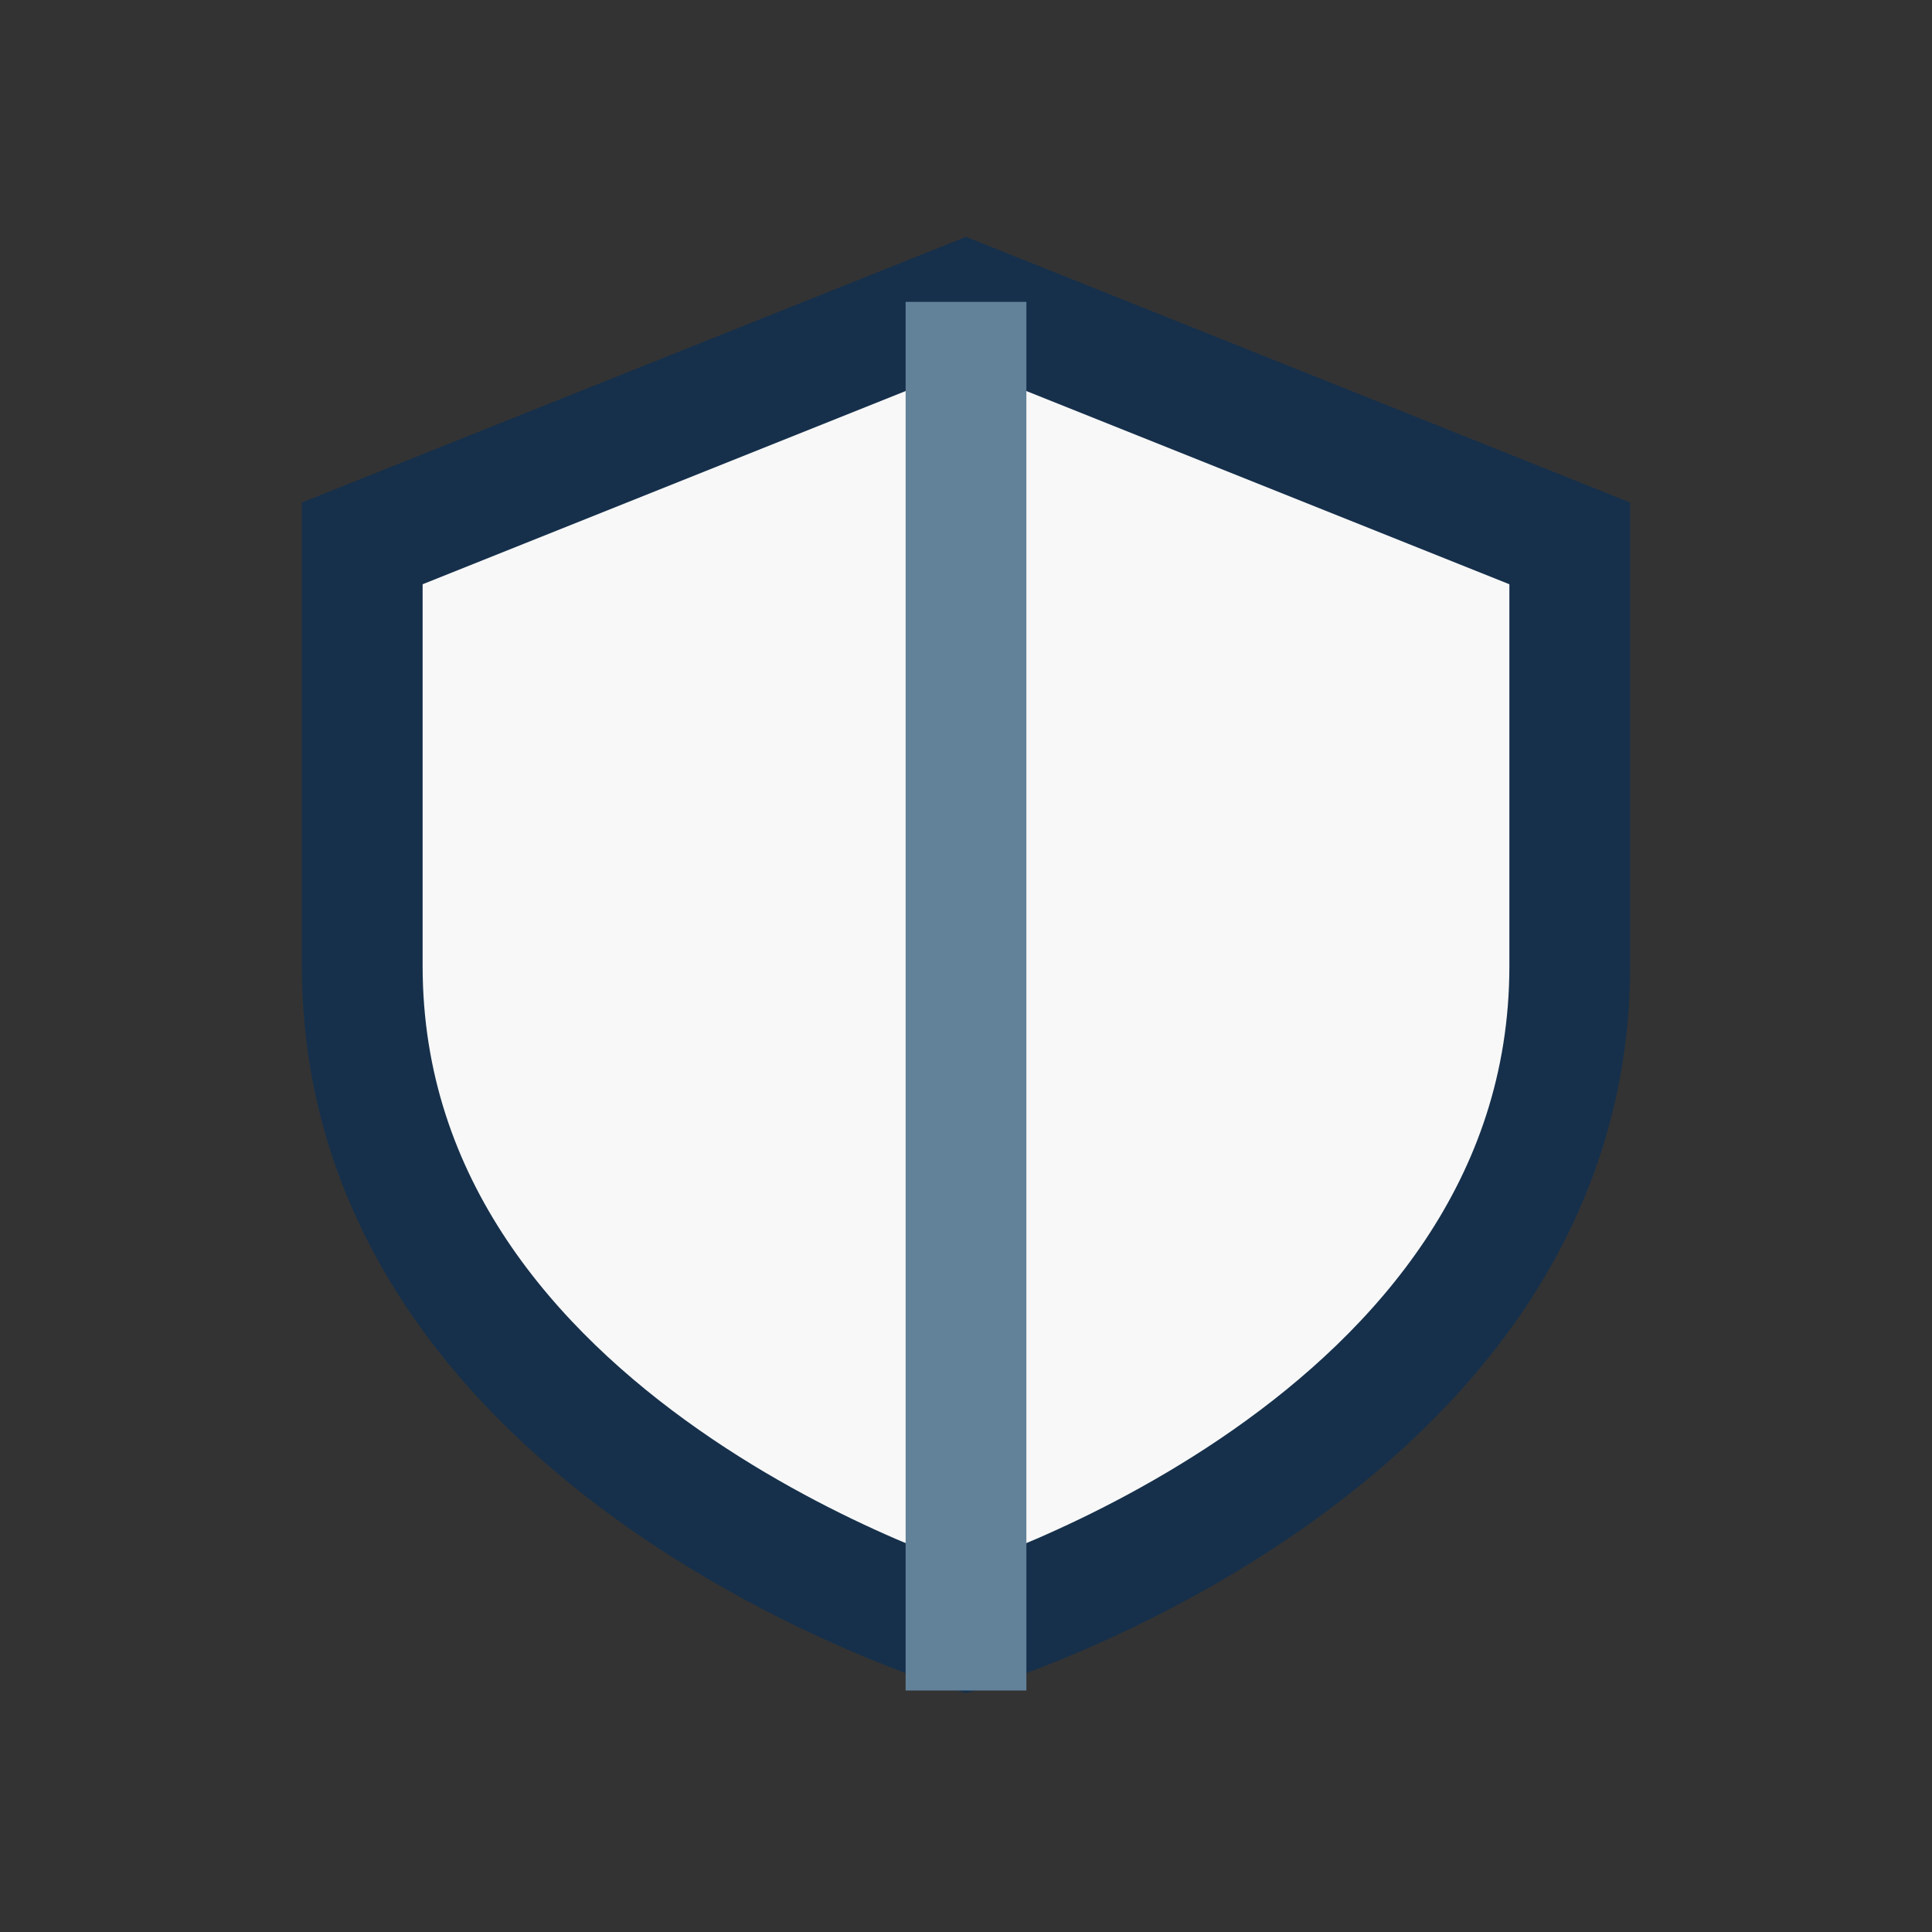 <?xml version="1.0" encoding="UTF-8"?>
<svg xmlns="http://www.w3.org/2000/svg" width="32" height="32" viewBox="0 0 32 32"><rect x="0" y="0" width="32" height="32" fill="#333333" stroke="none"/><path d="M16 5l10 4v7c0 8-10 11-10 11S6 24 6 16V9l10-4z" fill="#F8F8F8" stroke="#16304B" stroke-width="2"/><path d="M16 5v23" stroke="#62829A" stroke-width="2"/></svg>